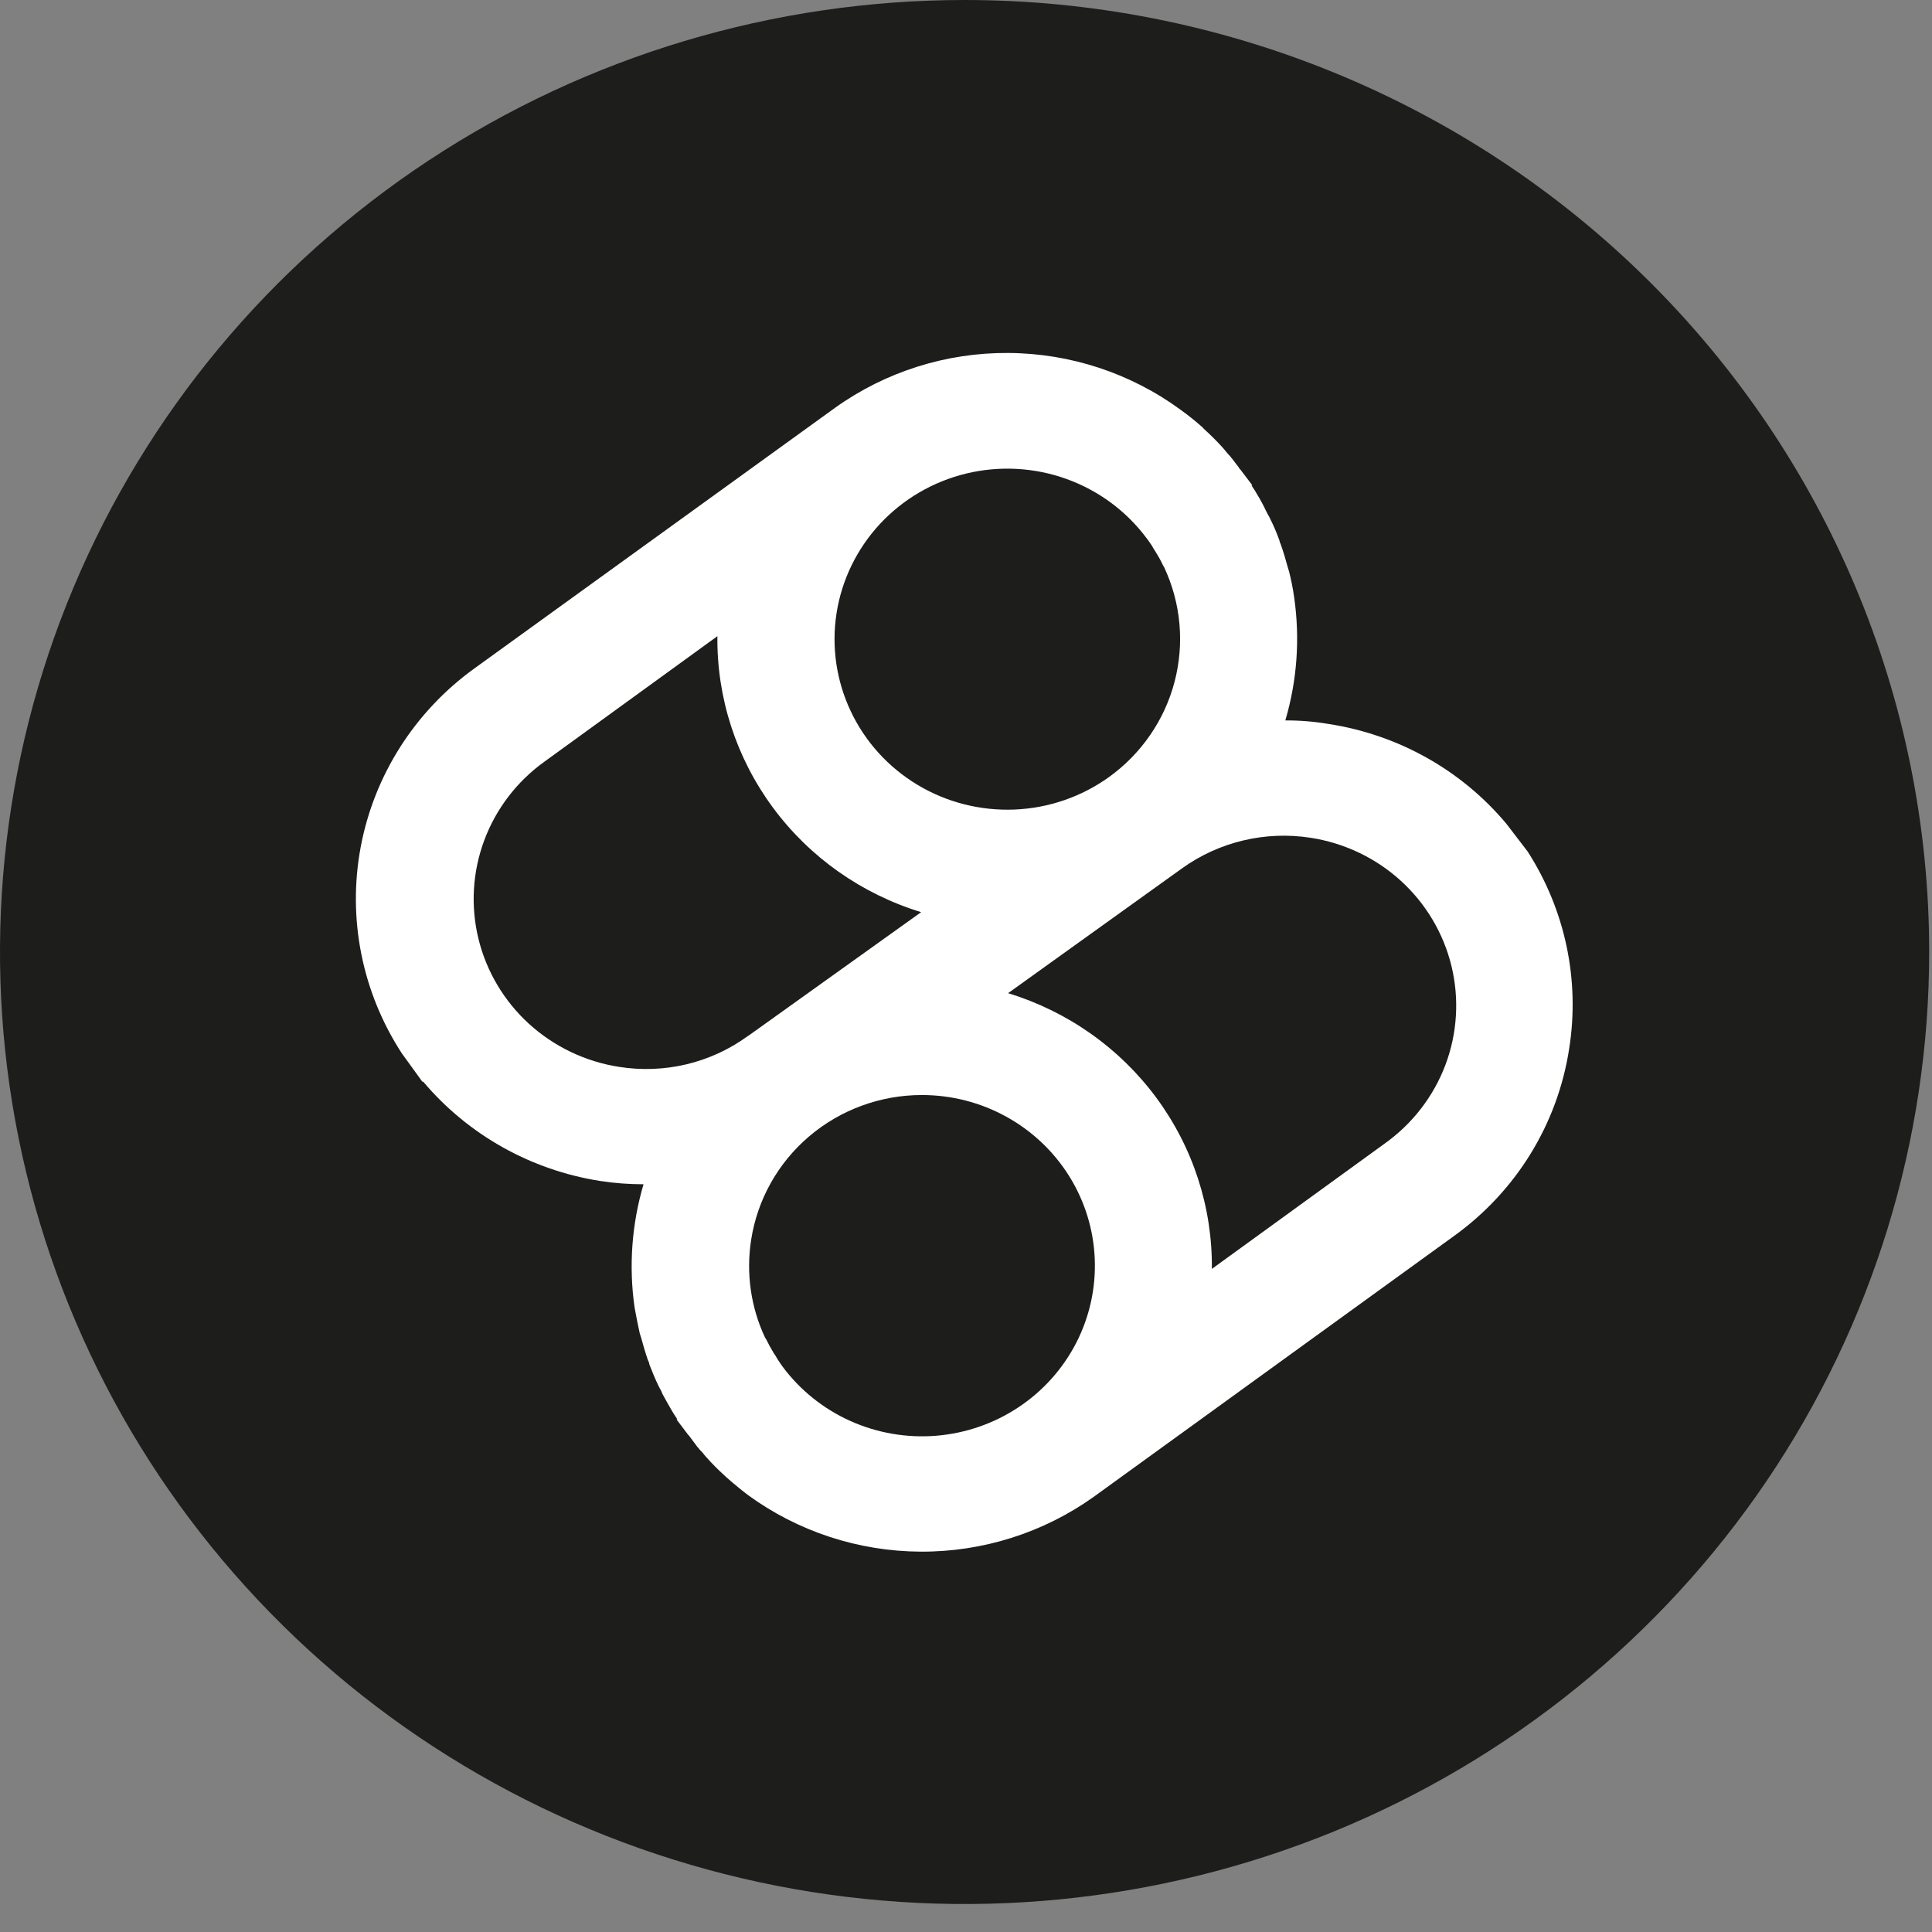 <svg width="46" height="46" viewBox="0 0 46 46" fill="none" xmlns="http://www.w3.org/2000/svg">
<rect x="0" y="0" width="46" height="46" fill="#808080" stroke="none"/>
<rect x="8" y="8" width="30" height="30" fill="#ffffff"/>
<path d="M21.95 26.072C20.966 26.072 20.014 26.42 19.268 27.054C18.523 27.687 18.032 28.563 17.884 29.523C17.761 30.313 17.875 31.121 18.215 31.847L18.243 31.889C18.293 31.992 18.347 32.092 18.407 32.19C18.419 32.215 18.434 32.239 18.453 32.26L18.513 32.362C18.556 32.425 18.591 32.484 18.637 32.544C19.054 33.103 19.609 33.547 20.249 33.834C20.89 34.121 21.594 34.242 22.295 34.184C22.996 34.126 23.67 33.892 24.253 33.504C24.837 33.116 25.309 32.587 25.627 31.968C25.944 31.348 26.095 30.658 26.065 29.965C26.036 29.271 25.827 28.597 25.458 28.005C25.089 27.414 24.573 26.926 23.959 26.588C23.345 26.249 22.653 26.072 21.95 26.072V26.072Z" fill="#1D1D1B"/>
<path d="M26.408 18.499C27.177 17.944 27.728 17.143 27.966 16.232C28.205 15.322 28.117 14.357 27.717 13.504L27.691 13.461C27.643 13.357 27.587 13.255 27.525 13.158C27.514 13.134 27.499 13.111 27.482 13.09L27.421 12.985C27.378 12.926 27.341 12.864 27.298 12.812C26.816 12.166 26.151 11.675 25.387 11.402C24.623 11.128 23.794 11.084 23.004 11.275C22.215 11.466 21.5 11.884 20.951 12.475C20.402 13.067 20.042 13.806 19.918 14.599C19.794 15.392 19.911 16.203 20.254 16.93C20.596 17.658 21.15 18.269 21.844 18.686C22.539 19.104 23.343 19.308 24.155 19.275C24.967 19.242 25.751 18.972 26.408 18.499V18.499Z" fill="#1D1D1B"/>
<path d="M17.893 24.608L21.932 21.718C20.514 21.284 19.276 20.411 18.402 19.227C17.528 18.043 17.064 16.612 17.081 15.147L12.961 18.136C12.306 18.607 11.808 19.259 11.529 20.01C11.25 20.76 11.202 21.576 11.392 22.353C11.582 23.13 12 23.834 12.595 24.377C13.191 24.919 13.935 25.276 14.735 25.401C15.268 25.486 15.814 25.466 16.339 25.342C16.865 25.217 17.36 24.991 17.795 24.675L17.859 24.633L17.893 24.608Z" fill="#1D1D1B"/>
<path d="M31.205 19.947C30.129 19.78 29.029 20.041 28.148 20.672L24.002 23.647C25.419 24.08 26.657 24.953 27.531 26.136C28.405 27.319 28.869 28.748 28.854 30.212L32.971 27.226C33.63 26.756 34.133 26.104 34.416 25.352C34.698 24.6 34.748 23.782 34.559 23.002C34.37 22.222 33.95 21.515 33.353 20.971C32.756 20.427 32.008 20.071 31.205 19.947V19.947Z" fill="#1D1D1B"/>
<path d="M22.967 0C18.424 0 13.984 1.329 10.207 3.82C6.43 6.311 3.487 9.851 1.748 13.993C0.01 18.134 -0.445 22.692 0.441 27.089C1.327 31.486 3.515 35.525 6.727 38.695C9.939 41.865 14.031 44.023 18.486 44.898C22.941 45.773 27.559 45.324 31.756 43.608C35.952 41.892 39.539 38.987 42.063 35.26C44.586 31.532 45.933 27.15 45.933 22.667C45.933 16.655 43.514 10.89 39.207 6.639C34.9 2.388 29.058 0 22.967 0V0ZM37.361 24.97C37.225 25.856 36.913 26.706 36.442 27.472C35.971 28.237 35.35 28.903 34.617 29.43L26.038 35.641C24.84 36.495 23.396 36.952 21.918 36.944C20.439 36.936 19 36.465 17.811 35.598C17.618 35.451 17.455 35.315 17.288 35.167L17.262 35.142C17.104 35 16.955 34.85 16.814 34.691C16.787 34.662 16.761 34.631 16.737 34.598L16.657 34.513C16.642 34.49 16.625 34.469 16.605 34.451V34.451L16.413 34.193C16.413 34.193 16.413 34.176 16.395 34.176L16.108 33.796H16.125L16.108 33.762C16.067 33.704 16.028 33.643 15.993 33.581C15.916 33.45 15.844 33.32 15.775 33.193L15.741 33.113C15.715 33.071 15.695 33.028 15.678 32.994C15.6 32.838 15.54 32.683 15.477 32.527L15.459 32.476C15.459 32.442 15.434 32.408 15.425 32.379C15.365 32.207 15.313 32.028 15.267 31.855L15.233 31.75C15.19 31.552 15.146 31.345 15.109 31.13C14.969 30.149 15.041 29.149 15.322 28.197C14.976 28.197 14.63 28.171 14.288 28.118C12.641 27.86 11.144 27.02 10.077 25.755H10.056L9.568 25.081C8.619 23.624 8.269 21.865 8.589 20.162C8.909 18.459 9.876 16.941 11.291 15.918L19.886 9.707C21.084 8.851 22.528 8.394 24.007 8.404C25.486 8.413 26.924 8.887 28.111 9.758C28.294 9.889 28.47 10.03 28.637 10.18L28.662 10.209C28.829 10.361 28.978 10.509 29.11 10.656C29.138 10.686 29.164 10.717 29.188 10.75L29.265 10.838C29.294 10.863 29.311 10.897 29.337 10.922L29.495 11.129C29.501 11.148 29.513 11.164 29.529 11.175L29.817 11.554H29.799L29.817 11.588C29.858 11.646 29.897 11.707 29.931 11.77C30.008 11.895 30.078 12.025 30.141 12.158L30.184 12.243C30.207 12.279 30.228 12.317 30.244 12.356C30.32 12.507 30.387 12.662 30.445 12.821L30.465 12.875C30.465 12.909 30.491 12.943 30.5 12.977C30.56 13.149 30.612 13.322 30.658 13.495L30.692 13.606C30.743 13.808 30.784 14.014 30.813 14.22C30.955 15.202 30.884 16.201 30.603 17.153C30.95 17.151 31.295 17.18 31.637 17.238C33.293 17.493 34.797 18.337 35.865 19.612L36.373 20.275C37.269 21.67 37.62 23.339 37.361 24.97V24.97Z" fill="#1D1D1B"/>
</svg>
